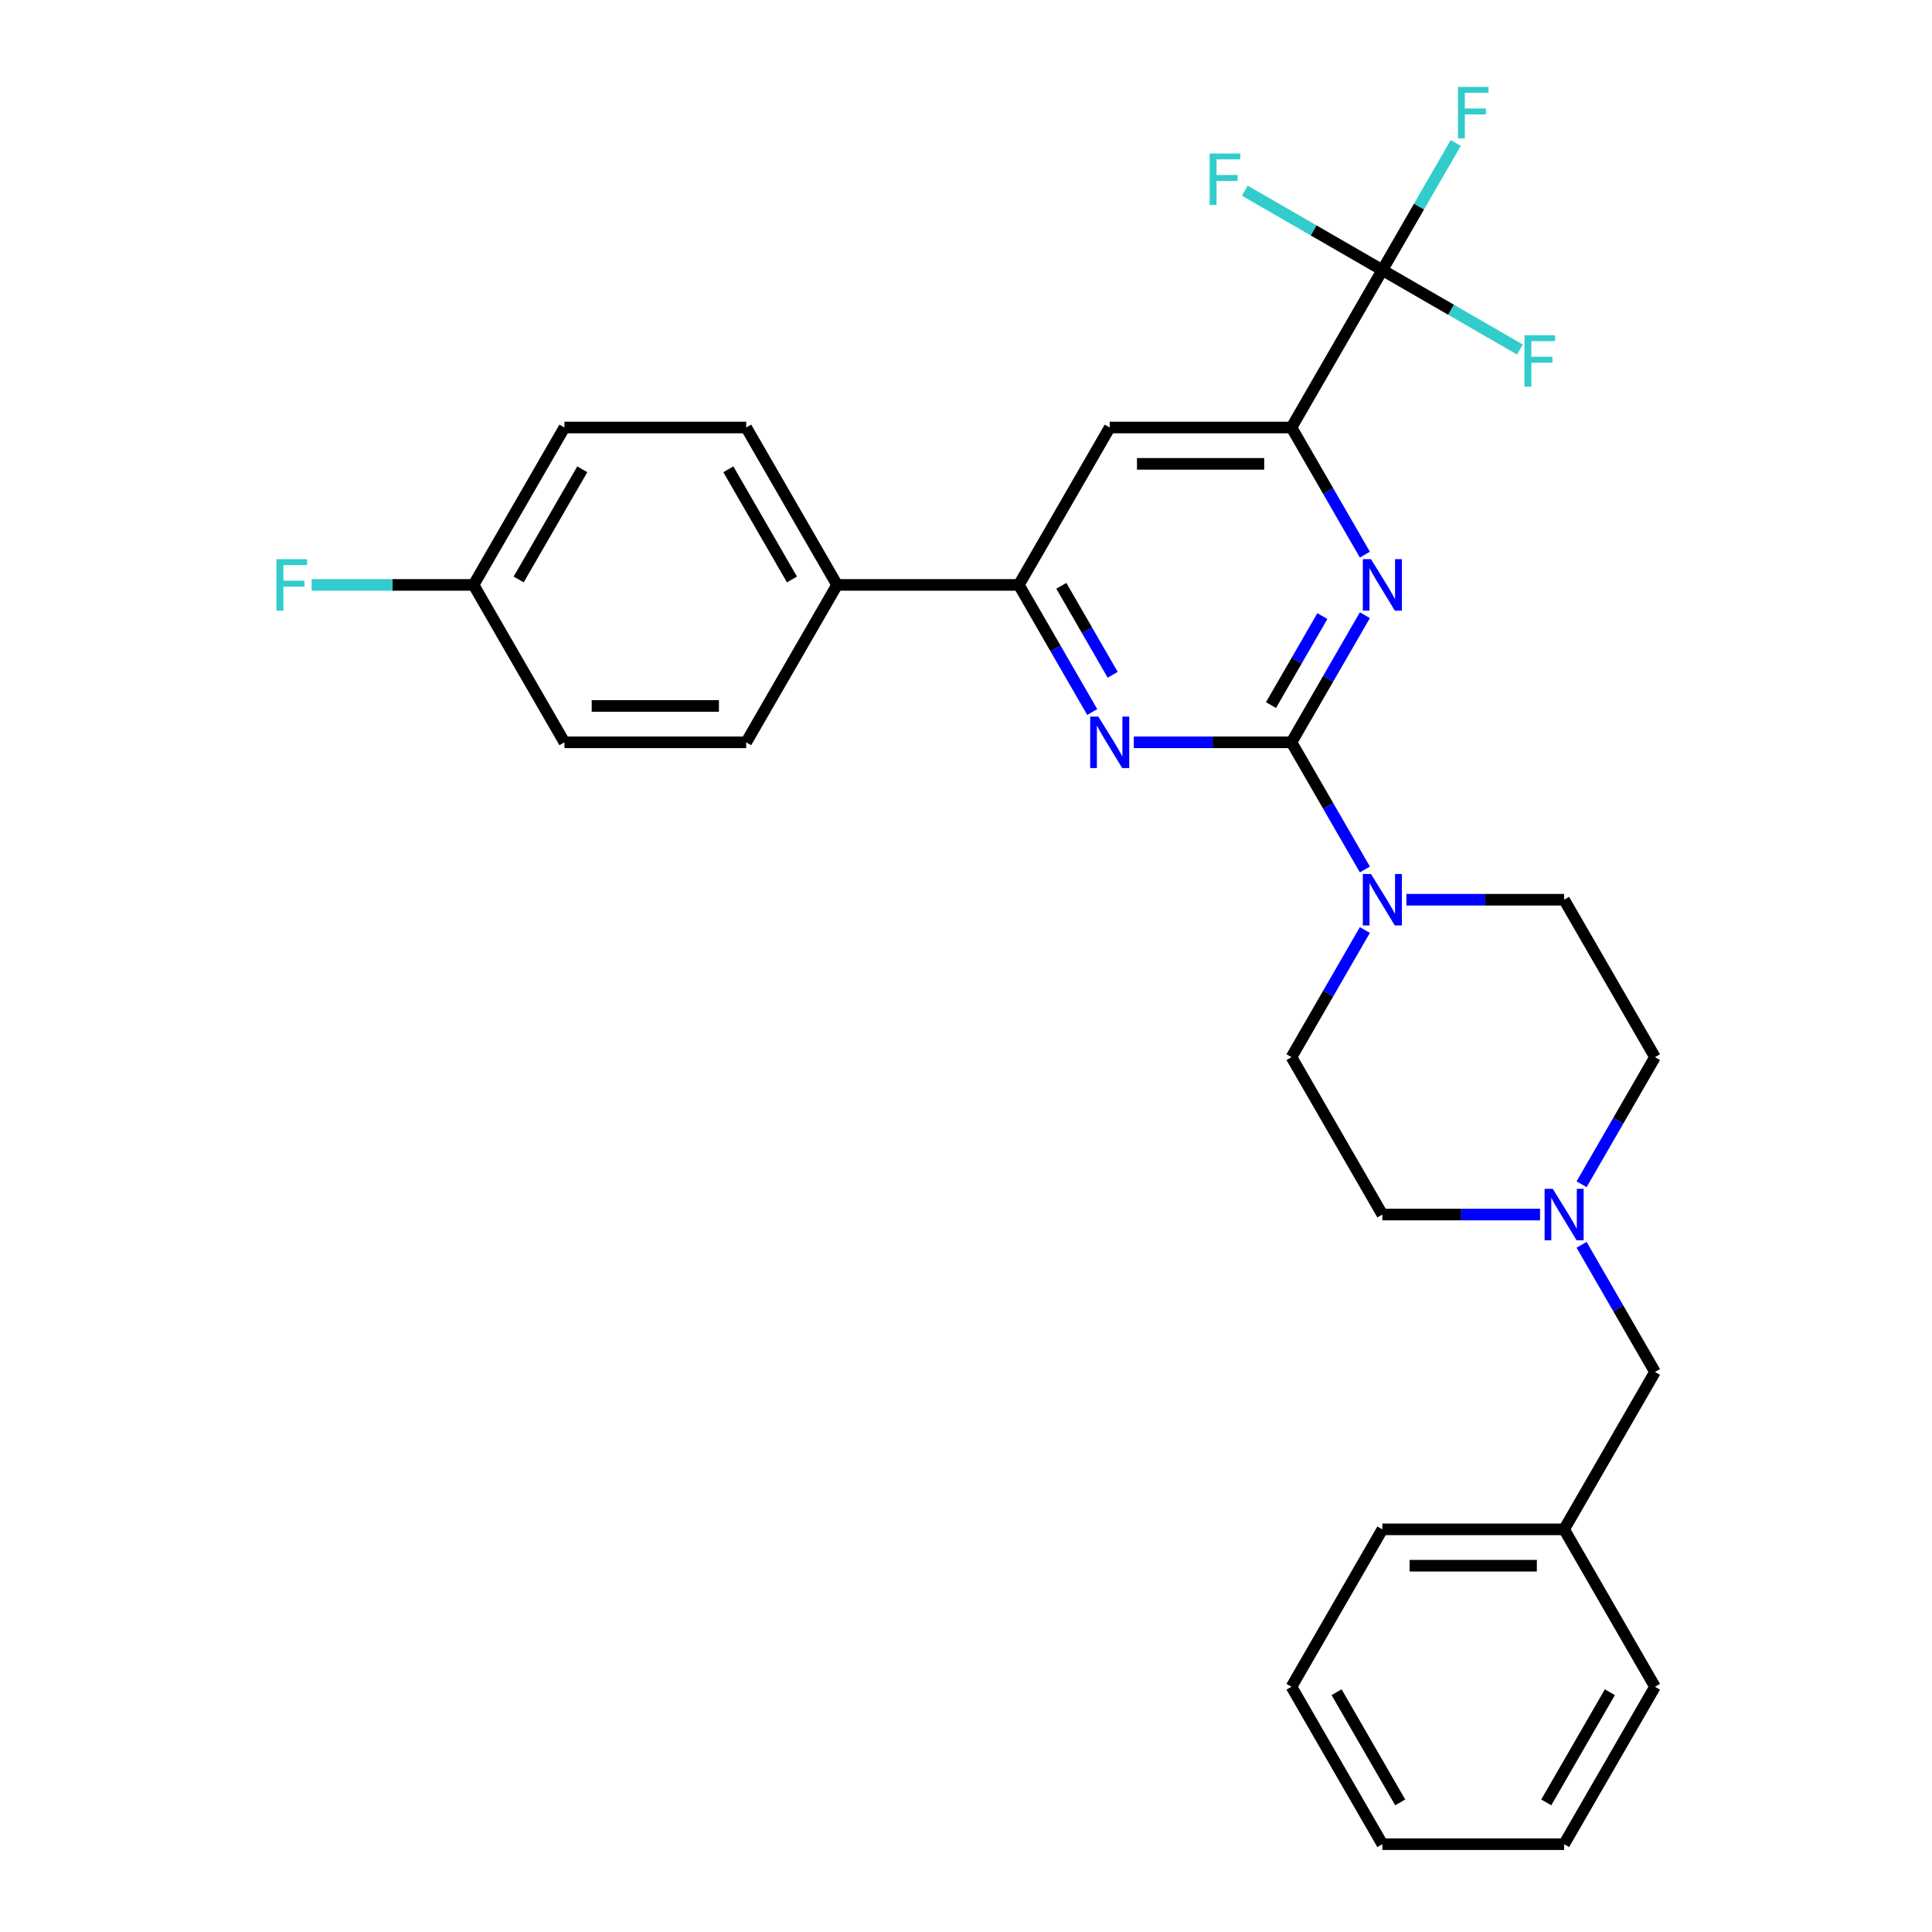 <?xml version='1.0' encoding='iso-8859-1'?>
<svg version='1.1' baseProfile='full'
              xmlns='http://www.w3.org/2000/svg'
                      xmlns:rdkit='http://www.rdkit.org/xml'
                      xmlns:xlink='http://www.w3.org/1999/xlink'
                  xml:space='preserve'
width='1000px' height='1000px' viewBox='0 0 1000 1000'>
<!-- END OF HEADER -->
<rect style='opacity:1.0;fill:#FFFFFF;stroke:none' width='1000' height='1000' x='0' y='0'> </rect>
<path class='bond-0' d='M 668.464,384.223 L 687.46,351.323' style='fill:none;fill-rule:evenodd;stroke:#000000;stroke-width:6px;stroke-linecap:butt;stroke-linejoin:miter;stroke-opacity:1' />
<path class='bond-0' d='M 687.46,351.323 L 706.455,318.422' style='fill:none;fill-rule:evenodd;stroke:#0000FF;stroke-width:6px;stroke-linecap:butt;stroke-linejoin:miter;stroke-opacity:1' />
<path class='bond-0' d='M 657.868,364.945 L 671.165,341.915' style='fill:none;fill-rule:evenodd;stroke:#000000;stroke-width:6px;stroke-linecap:butt;stroke-linejoin:miter;stroke-opacity:1' />
<path class='bond-0' d='M 671.165,341.915 L 684.461,318.884' style='fill:none;fill-rule:evenodd;stroke:#0000FF;stroke-width:6px;stroke-linecap:butt;stroke-linejoin:miter;stroke-opacity:1' />
<path class='bond-1' d='M 668.464,384.223 L 627.653,384.223' style='fill:none;fill-rule:evenodd;stroke:#000000;stroke-width:6px;stroke-linecap:butt;stroke-linejoin:miter;stroke-opacity:1' />
<path class='bond-1' d='M 627.653,384.223 L 586.842,384.223' style='fill:none;fill-rule:evenodd;stroke:#0000FF;stroke-width:6px;stroke-linecap:butt;stroke-linejoin:miter;stroke-opacity:1' />
<path class='bond-4' d='M 668.464,384.223 L 687.46,417.124' style='fill:none;fill-rule:evenodd;stroke:#000000;stroke-width:6px;stroke-linecap:butt;stroke-linejoin:miter;stroke-opacity:1' />
<path class='bond-4' d='M 687.46,417.124 L 706.455,450.024' style='fill:none;fill-rule:evenodd;stroke:#0000FF;stroke-width:6px;stroke-linecap:butt;stroke-linejoin:miter;stroke-opacity:1' />
<path class='bond-2' d='M 706.455,287.075 L 687.46,254.174' style='fill:none;fill-rule:evenodd;stroke:#0000FF;stroke-width:6px;stroke-linecap:butt;stroke-linejoin:miter;stroke-opacity:1' />
<path class='bond-2' d='M 687.46,254.174 L 668.464,221.274' style='fill:none;fill-rule:evenodd;stroke:#000000;stroke-width:6px;stroke-linecap:butt;stroke-linejoin:miter;stroke-opacity:1' />
<path class='bond-5' d='M 565.336,368.55 L 546.341,335.649' style='fill:none;fill-rule:evenodd;stroke:#0000FF;stroke-width:6px;stroke-linecap:butt;stroke-linejoin:miter;stroke-opacity:1' />
<path class='bond-5' d='M 546.341,335.649 L 527.346,302.749' style='fill:none;fill-rule:evenodd;stroke:#000000;stroke-width:6px;stroke-linecap:butt;stroke-linejoin:miter;stroke-opacity:1' />
<path class='bond-5' d='M 575.933,349.272 L 562.636,326.241' style='fill:none;fill-rule:evenodd;stroke:#0000FF;stroke-width:6px;stroke-linecap:butt;stroke-linejoin:miter;stroke-opacity:1' />
<path class='bond-5' d='M 562.636,326.241 L 549.34,303.211' style='fill:none;fill-rule:evenodd;stroke:#000000;stroke-width:6px;stroke-linecap:butt;stroke-linejoin:miter;stroke-opacity:1' />
<path class='bond-3' d='M 668.464,221.274 L 715.504,139.799' style='fill:none;fill-rule:evenodd;stroke:#000000;stroke-width:6px;stroke-linecap:butt;stroke-linejoin:miter;stroke-opacity:1' />
<path class='bond-30' d='M 668.464,221.274 L 574.386,221.274' style='fill:none;fill-rule:evenodd;stroke:#000000;stroke-width:6px;stroke-linecap:butt;stroke-linejoin:miter;stroke-opacity:1' />
<path class='bond-30' d='M 654.353,240.09 L 588.497,240.09' style='fill:none;fill-rule:evenodd;stroke:#000000;stroke-width:6px;stroke-linecap:butt;stroke-linejoin:miter;stroke-opacity:1' />
<path class='bond-11' d='M 715.504,139.799 L 734.499,106.899' style='fill:none;fill-rule:evenodd;stroke:#000000;stroke-width:6px;stroke-linecap:butt;stroke-linejoin:miter;stroke-opacity:1' />
<path class='bond-11' d='M 734.499,106.899 L 753.494,73.998' style='fill:none;fill-rule:evenodd;stroke:#33CCCC;stroke-width:6px;stroke-linecap:butt;stroke-linejoin:miter;stroke-opacity:1' />
<path class='bond-12' d='M 715.504,139.799 L 751.104,160.353' style='fill:none;fill-rule:evenodd;stroke:#000000;stroke-width:6px;stroke-linecap:butt;stroke-linejoin:miter;stroke-opacity:1' />
<path class='bond-12' d='M 751.104,160.353 L 786.705,180.907' style='fill:none;fill-rule:evenodd;stroke:#33CCCC;stroke-width:6px;stroke-linecap:butt;stroke-linejoin:miter;stroke-opacity:1' />
<path class='bond-13' d='M 715.504,139.799 L 679.903,119.245' style='fill:none;fill-rule:evenodd;stroke:#000000;stroke-width:6px;stroke-linecap:butt;stroke-linejoin:miter;stroke-opacity:1' />
<path class='bond-13' d='M 679.903,119.245 L 644.303,98.691' style='fill:none;fill-rule:evenodd;stroke:#33CCCC;stroke-width:6px;stroke-linecap:butt;stroke-linejoin:miter;stroke-opacity:1' />
<path class='bond-9' d='M 706.455,481.371 L 687.46,514.272' style='fill:none;fill-rule:evenodd;stroke:#0000FF;stroke-width:6px;stroke-linecap:butt;stroke-linejoin:miter;stroke-opacity:1' />
<path class='bond-9' d='M 687.46,514.272 L 668.464,547.172' style='fill:none;fill-rule:evenodd;stroke:#000000;stroke-width:6px;stroke-linecap:butt;stroke-linejoin:miter;stroke-opacity:1' />
<path class='bond-10' d='M 727.96,465.698 L 768.771,465.698' style='fill:none;fill-rule:evenodd;stroke:#0000FF;stroke-width:6px;stroke-linecap:butt;stroke-linejoin:miter;stroke-opacity:1' />
<path class='bond-10' d='M 768.771,465.698 L 809.583,465.698' style='fill:none;fill-rule:evenodd;stroke:#000000;stroke-width:6px;stroke-linecap:butt;stroke-linejoin:miter;stroke-opacity:1' />
<path class='bond-6' d='M 527.346,302.749 L 574.386,221.274' style='fill:none;fill-rule:evenodd;stroke:#000000;stroke-width:6px;stroke-linecap:butt;stroke-linejoin:miter;stroke-opacity:1' />
<path class='bond-8' d='M 527.346,302.749 L 433.267,302.749' style='fill:none;fill-rule:evenodd;stroke:#000000;stroke-width:6px;stroke-linecap:butt;stroke-linejoin:miter;stroke-opacity:1' />
<path class='bond-7' d='M 818.632,612.973 L 837.627,580.073' style='fill:none;fill-rule:evenodd;stroke:#0000FF;stroke-width:6px;stroke-linecap:butt;stroke-linejoin:miter;stroke-opacity:1' />
<path class='bond-7' d='M 837.627,580.073 L 856.622,547.172' style='fill:none;fill-rule:evenodd;stroke:#000000;stroke-width:6px;stroke-linecap:butt;stroke-linejoin:miter;stroke-opacity:1' />
<path class='bond-14' d='M 818.632,644.321 L 837.627,677.221' style='fill:none;fill-rule:evenodd;stroke:#0000FF;stroke-width:6px;stroke-linecap:butt;stroke-linejoin:miter;stroke-opacity:1' />
<path class='bond-14' d='M 837.627,677.221 L 856.622,710.122' style='fill:none;fill-rule:evenodd;stroke:#000000;stroke-width:6px;stroke-linecap:butt;stroke-linejoin:miter;stroke-opacity:1' />
<path class='bond-29' d='M 797.127,628.647 L 756.315,628.647' style='fill:none;fill-rule:evenodd;stroke:#0000FF;stroke-width:6px;stroke-linecap:butt;stroke-linejoin:miter;stroke-opacity:1' />
<path class='bond-29' d='M 756.315,628.647 L 715.504,628.647' style='fill:none;fill-rule:evenodd;stroke:#000000;stroke-width:6px;stroke-linecap:butt;stroke-linejoin:miter;stroke-opacity:1' />
<path class='bond-15' d='M 433.267,302.749 L 386.228,221.274' style='fill:none;fill-rule:evenodd;stroke:#000000;stroke-width:6px;stroke-linecap:butt;stroke-linejoin:miter;stroke-opacity:1' />
<path class='bond-15' d='M 409.917,299.935 L 376.989,242.903' style='fill:none;fill-rule:evenodd;stroke:#000000;stroke-width:6px;stroke-linecap:butt;stroke-linejoin:miter;stroke-opacity:1' />
<path class='bond-16' d='M 433.267,302.749 L 386.228,384.223' style='fill:none;fill-rule:evenodd;stroke:#000000;stroke-width:6px;stroke-linecap:butt;stroke-linejoin:miter;stroke-opacity:1' />
<path class='bond-17' d='M 668.464,547.172 L 715.504,628.647' style='fill:none;fill-rule:evenodd;stroke:#000000;stroke-width:6px;stroke-linecap:butt;stroke-linejoin:miter;stroke-opacity:1' />
<path class='bond-18' d='M 809.583,465.698 L 856.622,547.172' style='fill:none;fill-rule:evenodd;stroke:#000000;stroke-width:6px;stroke-linecap:butt;stroke-linejoin:miter;stroke-opacity:1' />
<path class='bond-23' d='M 856.622,710.122 L 809.583,791.596' style='fill:none;fill-rule:evenodd;stroke:#000000;stroke-width:6px;stroke-linecap:butt;stroke-linejoin:miter;stroke-opacity:1' />
<path class='bond-21' d='M 386.228,221.274 L 292.149,221.274' style='fill:none;fill-rule:evenodd;stroke:#000000;stroke-width:6px;stroke-linecap:butt;stroke-linejoin:miter;stroke-opacity:1' />
<path class='bond-20' d='M 386.228,384.223 L 292.149,384.223' style='fill:none;fill-rule:evenodd;stroke:#000000;stroke-width:6px;stroke-linecap:butt;stroke-linejoin:miter;stroke-opacity:1' />
<path class='bond-20' d='M 372.116,365.407 L 306.261,365.407' style='fill:none;fill-rule:evenodd;stroke:#000000;stroke-width:6px;stroke-linecap:butt;stroke-linejoin:miter;stroke-opacity:1' />
<path class='bond-19' d='M 245.11,302.749 L 292.149,384.223' style='fill:none;fill-rule:evenodd;stroke:#000000;stroke-width:6px;stroke-linecap:butt;stroke-linejoin:miter;stroke-opacity:1' />
<path class='bond-22' d='M 245.11,302.749 L 203.207,302.749' style='fill:none;fill-rule:evenodd;stroke:#000000;stroke-width:6px;stroke-linecap:butt;stroke-linejoin:miter;stroke-opacity:1' />
<path class='bond-22' d='M 203.207,302.749 L 161.305,302.749' style='fill:none;fill-rule:evenodd;stroke:#33CCCC;stroke-width:6px;stroke-linecap:butt;stroke-linejoin:miter;stroke-opacity:1' />
<path class='bond-31' d='M 245.11,302.749 L 292.149,221.274' style='fill:none;fill-rule:evenodd;stroke:#000000;stroke-width:6px;stroke-linecap:butt;stroke-linejoin:miter;stroke-opacity:1' />
<path class='bond-31' d='M 268.461,299.935 L 301.388,242.903' style='fill:none;fill-rule:evenodd;stroke:#000000;stroke-width:6px;stroke-linecap:butt;stroke-linejoin:miter;stroke-opacity:1' />
<path class='bond-24' d='M 809.583,791.596 L 715.504,791.596' style='fill:none;fill-rule:evenodd;stroke:#000000;stroke-width:6px;stroke-linecap:butt;stroke-linejoin:miter;stroke-opacity:1' />
<path class='bond-24' d='M 795.471,810.412 L 729.616,810.412' style='fill:none;fill-rule:evenodd;stroke:#000000;stroke-width:6px;stroke-linecap:butt;stroke-linejoin:miter;stroke-opacity:1' />
<path class='bond-25' d='M 809.583,791.596 L 856.622,873.071' style='fill:none;fill-rule:evenodd;stroke:#000000;stroke-width:6px;stroke-linecap:butt;stroke-linejoin:miter;stroke-opacity:1' />
<path class='bond-27' d='M 715.504,791.596 L 668.464,873.071' style='fill:none;fill-rule:evenodd;stroke:#000000;stroke-width:6px;stroke-linecap:butt;stroke-linejoin:miter;stroke-opacity:1' />
<path class='bond-26' d='M 856.622,873.071 L 809.583,954.545' style='fill:none;fill-rule:evenodd;stroke:#000000;stroke-width:6px;stroke-linecap:butt;stroke-linejoin:miter;stroke-opacity:1' />
<path class='bond-26' d='M 833.271,875.884 L 800.344,932.916' style='fill:none;fill-rule:evenodd;stroke:#000000;stroke-width:6px;stroke-linecap:butt;stroke-linejoin:miter;stroke-opacity:1' />
<path class='bond-28' d='M 809.583,954.545 L 715.504,954.545' style='fill:none;fill-rule:evenodd;stroke:#000000;stroke-width:6px;stroke-linecap:butt;stroke-linejoin:miter;stroke-opacity:1' />
<path class='bond-32' d='M 668.464,873.071 L 715.504,954.545' style='fill:none;fill-rule:evenodd;stroke:#000000;stroke-width:6px;stroke-linecap:butt;stroke-linejoin:miter;stroke-opacity:1' />
<path class='bond-32' d='M 691.815,875.884 L 724.743,932.916' style='fill:none;fill-rule:evenodd;stroke:#000000;stroke-width:6px;stroke-linecap:butt;stroke-linejoin:miter;stroke-opacity:1' />
<path  class='atom-1' d='M 709.614 289.427
L 718.345 303.539
Q 719.21 304.931, 720.603 307.453
Q 721.995 309.974, 722.07 310.124
L 722.07 289.427
L 725.608 289.427
L 725.608 316.07
L 721.958 316.07
L 712.587 300.641
Q 711.496 298.835, 710.329 296.765
Q 709.2 294.695, 708.862 294.056
L 708.862 316.07
L 705.4 316.07
L 705.4 289.427
L 709.614 289.427
' fill='#0000FF'/>
<path  class='atom-2' d='M 568.496 370.902
L 577.227 385.013
Q 578.092 386.406, 579.485 388.927
Q 580.877 391.448, 580.952 391.599
L 580.952 370.902
L 584.49 370.902
L 584.49 397.545
L 580.839 397.545
L 571.469 382.116
Q 570.378 380.309, 569.211 378.24
Q 568.082 376.17, 567.744 375.53
L 567.744 397.545
L 564.282 397.545
L 564.282 370.902
L 568.496 370.902
' fill='#0000FF'/>
<path  class='atom-5' d='M 709.614 452.376
L 718.345 466.488
Q 719.21 467.88, 720.603 470.402
Q 721.995 472.923, 722.07 473.074
L 722.07 452.376
L 725.608 452.376
L 725.608 479.019
L 721.958 479.019
L 712.587 463.59
Q 711.496 461.784, 710.329 459.714
Q 709.2 457.645, 708.862 457.005
L 708.862 479.019
L 705.4 479.019
L 705.4 452.376
L 709.614 452.376
' fill='#0000FF'/>
<path  class='atom-8' d='M 803.693 615.325
L 812.424 629.437
Q 813.289 630.83, 814.682 633.351
Q 816.074 635.872, 816.149 636.023
L 816.149 615.325
L 819.687 615.325
L 819.687 641.969
L 816.036 641.969
L 806.666 626.54
Q 805.575 624.733, 804.408 622.664
Q 803.279 620.594, 802.941 619.954
L 802.941 641.969
L 799.478 641.969
L 799.478 615.325
L 803.693 615.325
' fill='#0000FF'/>
<path  class='atom-12' d='M 754.622 45.003
L 770.465 45.003
L 770.465 48.051
L 758.197 48.051
L 758.197 56.142
L 769.11 56.142
L 769.11 59.228
L 758.197 59.228
L 758.197 71.646
L 754.622 71.646
L 754.622 45.003
' fill='#33CCCC'/>
<path  class='atom-13' d='M 789.057 173.517
L 804.9 173.517
L 804.9 176.565
L 792.632 176.565
L 792.632 184.656
L 803.545 184.656
L 803.545 187.742
L 792.632 187.742
L 792.632 200.16
L 789.057 200.16
L 789.057 173.517
' fill='#33CCCC'/>
<path  class='atom-14' d='M 626.108 79.438
L 641.951 79.438
L 641.951 82.487
L 629.683 82.487
L 629.683 90.577
L 640.596 90.577
L 640.596 93.663
L 629.683 93.663
L 629.683 106.082
L 626.108 106.082
L 626.108 79.438
' fill='#33CCCC'/>
<path  class='atom-23' d='M 143.11 289.427
L 158.953 289.427
L 158.953 292.475
L 146.685 292.475
L 146.685 300.566
L 157.598 300.566
L 157.598 303.652
L 146.685 303.652
L 146.685 316.07
L 143.11 316.07
L 143.11 289.427
' fill='#33CCCC'/>
</svg>
